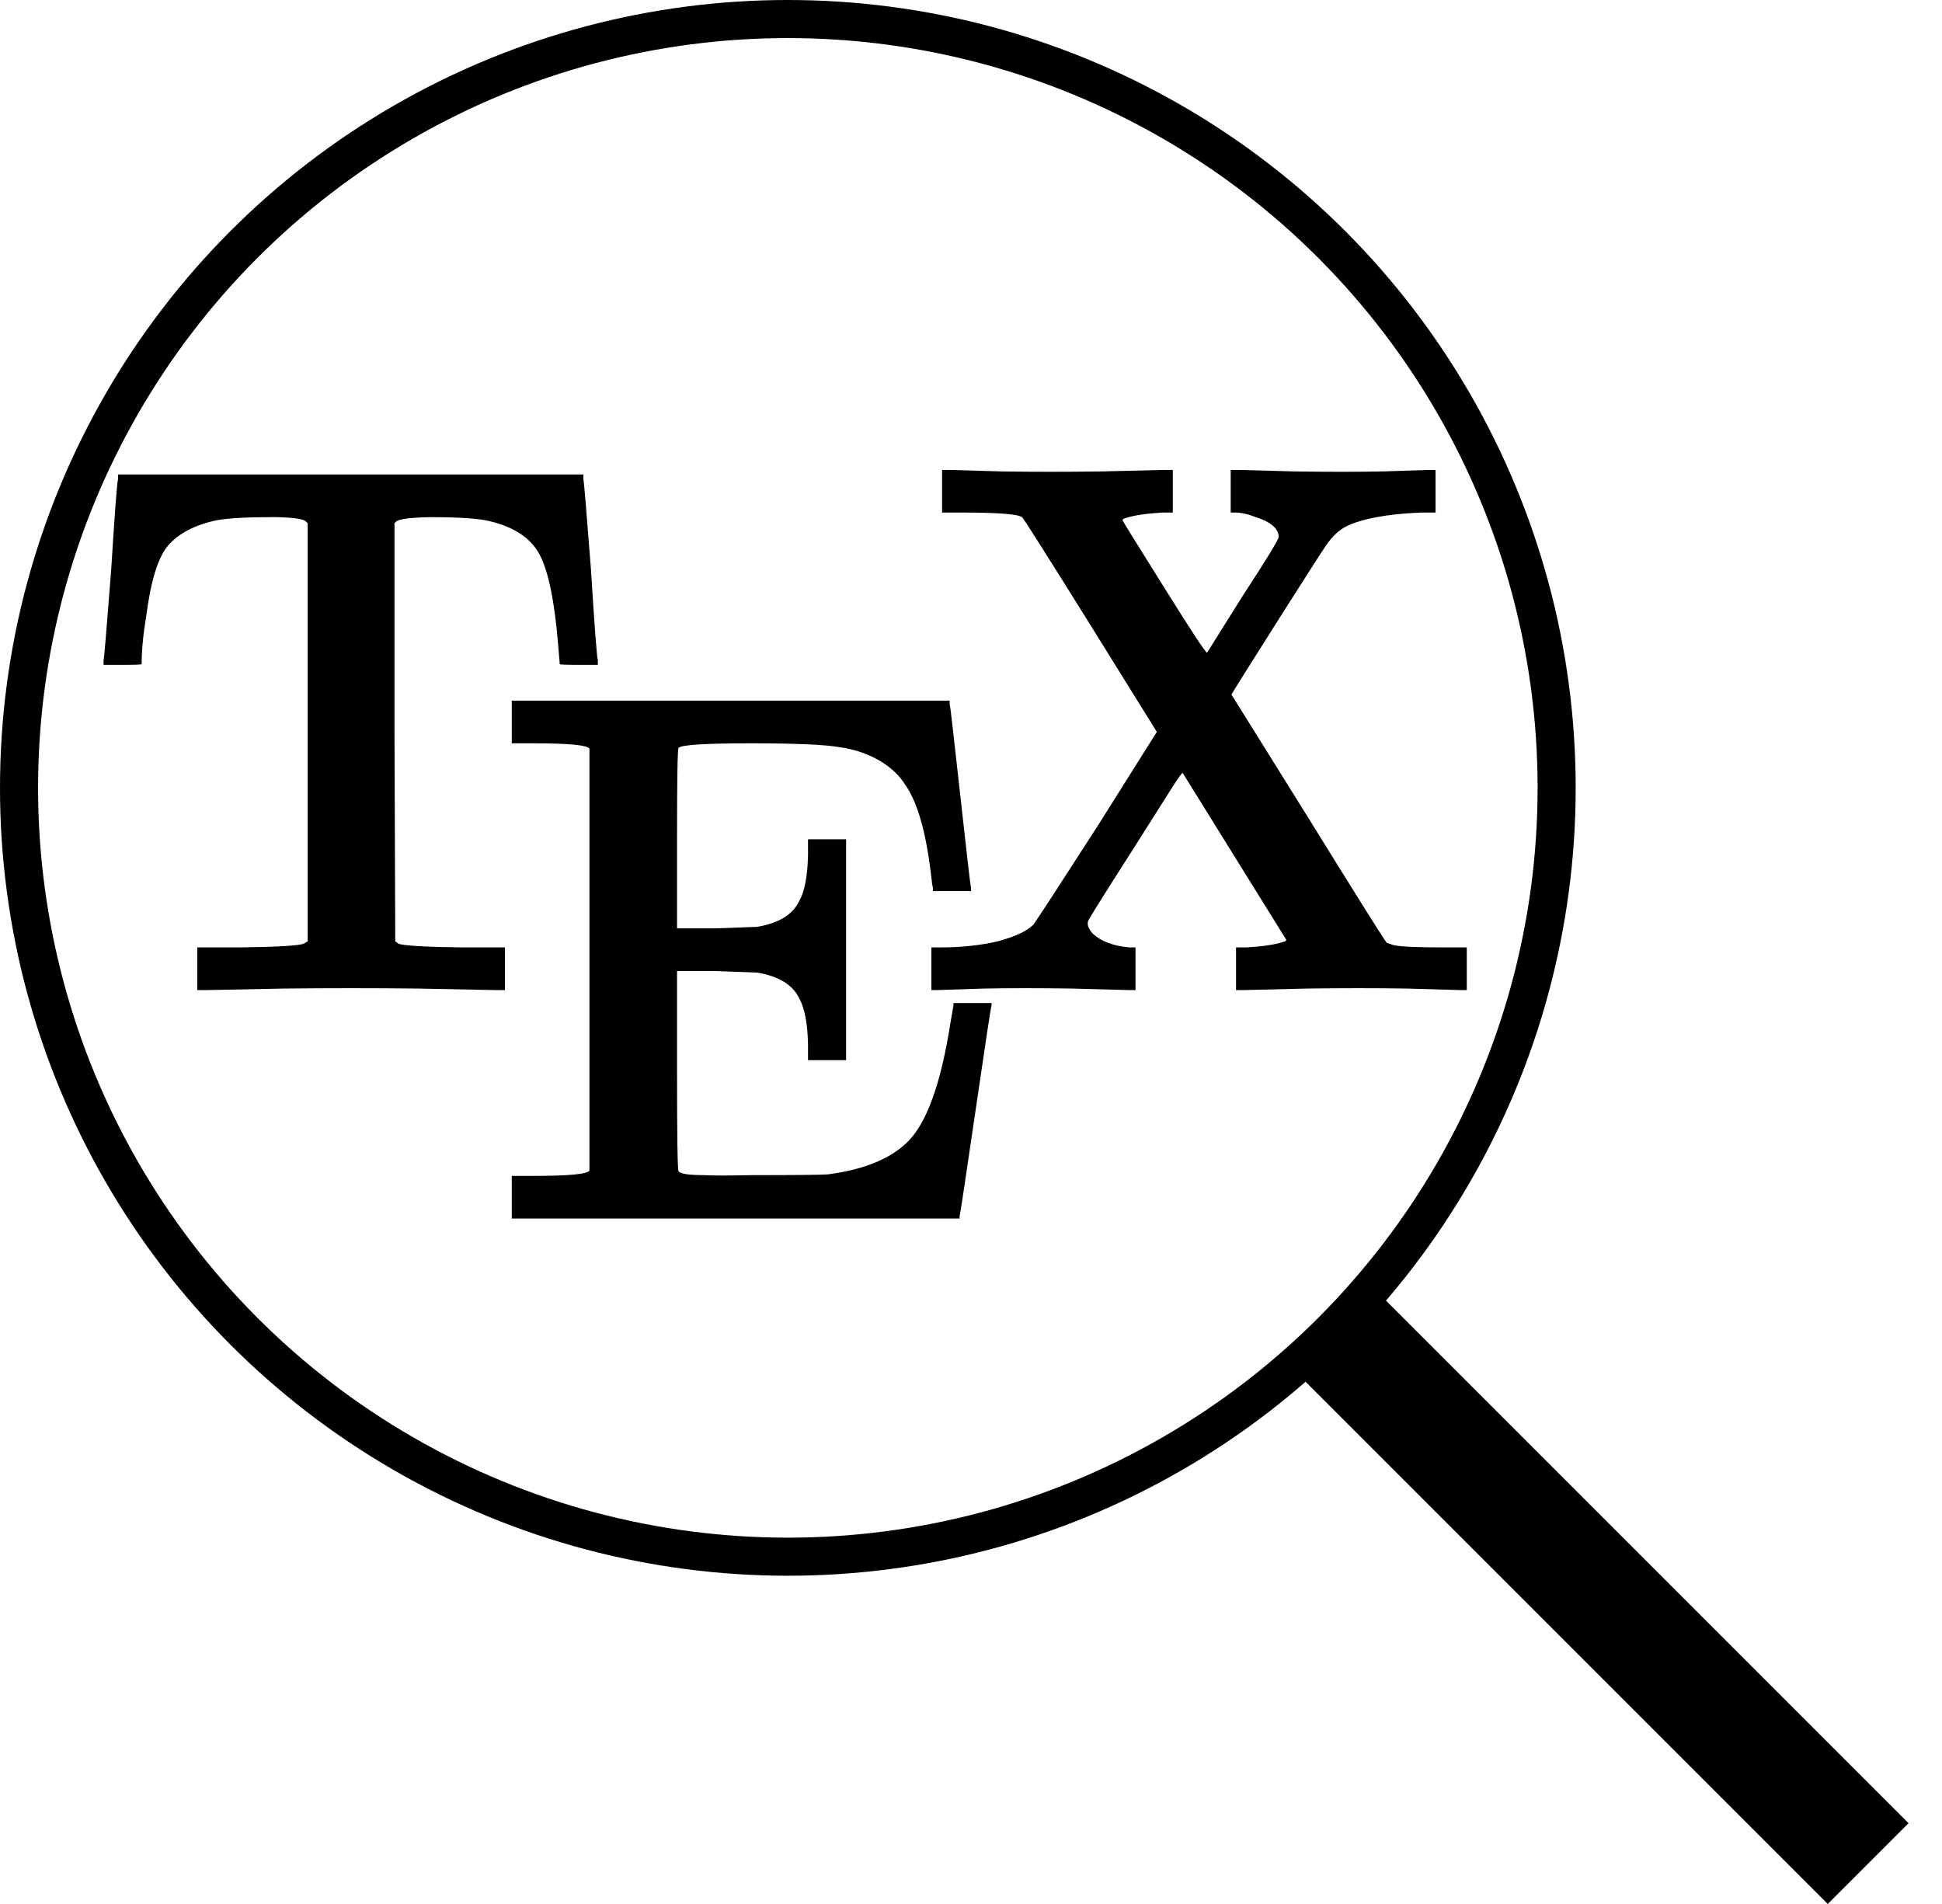 <svg width="51" height="50" viewBox="0 0 51 50" fill="none" xmlns="http://www.w3.org/2000/svg">
<path d="M13.44 18.96V18.4H19.18H24.94V18.48C24.953 18.52 25.047 19.327 25.22 20.9C25.393 22.473 25.487 23.28 25.5 23.32V23.4H25H24.5V23.32C24.487 23.28 24.467 23.133 24.44 22.88C24.307 21.813 24.087 21.06 23.78 20.62C23.633 20.38 23.42 20.173 23.14 20C22.807 19.8 22.44 19.673 22.04 19.62C21.653 19.553 20.88 19.52 19.72 19.52C18.52 19.52 17.887 19.56 17.82 19.64C17.793 19.667 17.78 20.467 17.78 22.04V24.38H18.76C19.493 24.353 19.867 24.34 19.88 24.34C20.44 24.247 20.807 24.027 20.98 23.68C21.127 23.427 21.207 23.02 21.22 22.46V22.04H21.72H22.22V24.94V27.84H21.72H21.22V27.42C21.207 26.86 21.127 26.453 20.98 26.2C20.807 25.853 20.44 25.633 19.88 25.54C19.867 25.54 19.493 25.527 18.76 25.5H17.78V28.1C17.78 29.847 17.793 30.733 17.82 30.76C17.873 30.827 18.1 30.86 18.5 30.86C18.673 30.873 19.087 30.873 19.74 30.86C20.887 30.86 21.553 30.853 21.74 30.84C22.66 30.72 23.347 30.447 23.8 30.02C24.32 29.54 24.707 28.487 24.96 26.86L25.04 26.4V26.34H25.54H26.04V26.4C26.027 26.413 25.887 27.333 25.62 29.16C25.353 30.987 25.213 31.913 25.2 31.94V32H19.32H13.44V31.44V30.88H14C14.933 30.88 15.427 30.833 15.48 30.74V19.66C15.427 19.567 14.933 19.52 14 19.52H13.44V18.96Z" fill="black"/>
<path d="M3.1 12.58V12.46H9.2H15.32V12.58C15.333 12.607 15.4 13.4 15.52 14.96C15.613 16.453 15.673 17.247 15.7 17.34V17.46H15.2C14.867 17.46 14.7 17.453 14.7 17.44L14.66 16.96C14.567 15.813 14.407 15.02 14.18 14.58C13.94 14.113 13.46 13.807 12.74 13.66C12.42 13.607 11.94 13.58 11.3 13.58C10.753 13.593 10.453 13.633 10.4 13.7L10.36 13.74V19.24L10.38 24.72L10.46 24.78C10.58 24.833 11.14 24.867 12.14 24.88H13.26V25.44V26H13L10.98 25.96C9.807 25.947 8.633 25.947 7.46 25.96L5.44 26H5.18V25.44V24.88H6.3C7.3 24.867 7.86 24.833 7.98 24.78L8.08 24.72V19.24V13.74L8.04 13.7C7.987 13.633 7.733 13.593 7.28 13.58H7.14C6.487 13.58 6.007 13.607 5.7 13.66C5.127 13.78 4.7 14 4.42 14.32C4.153 14.627 3.96 15.247 3.84 16.18C3.76 16.66 3.72 17.08 3.72 17.44C3.72 17.453 3.553 17.46 3.22 17.46H2.72V17.34C2.733 17.313 2.8 16.52 2.92 14.96C3.013 13.467 3.073 12.673 3.1 12.58Z" fill="black"/>
<circle cx="20.69" cy="20.69" r="20.19" stroke="black"/>
<line x1="35.061" y1="34.939" x2="49.061" y2="48.939" stroke="black" stroke-width="3"/>
<path d="M24.74 12.9V12.34H24.92L26.32 12.38C27.12 12.393 27.993 12.393 28.94 12.38L30.58 12.34H30.8V12.9V13.46H30.52C30.093 13.487 29.78 13.533 29.58 13.6C29.513 13.613 29.48 13.633 29.48 13.66C29.453 13.633 29.82 14.227 30.58 15.44C31.287 16.573 31.66 17.14 31.7 17.14L32.64 15.64C33.267 14.68 33.58 14.167 33.58 14.1C33.58 13.873 33.36 13.693 32.92 13.56C32.787 13.507 32.647 13.473 32.5 13.46H32.32V12.9V12.34H32.52L34 12.38C34.853 12.393 35.627 12.393 36.32 12.38L37.54 12.34H37.7V12.9V13.46H37.3C36.42 13.5 35.773 13.62 35.36 13.82C35.173 13.913 35 14.073 34.84 14.3C34.72 14.473 34.313 15.107 33.62 16.2C32.767 17.547 32.34 18.227 32.34 18.24L34.36 21.48C35.68 23.613 36.367 24.707 36.42 24.76L36.6 24.82C36.76 24.86 37.213 24.88 37.96 24.88H38.52V25.44V26H38.34L36.94 25.96C36.14 25.947 35.267 25.947 34.32 25.96L32.68 26H32.46V25.44V24.88H32.74C33.167 24.853 33.48 24.807 33.68 24.74C33.747 24.727 33.78 24.707 33.78 24.68L31.06 20.3C31.047 20.287 30.967 20.393 30.82 20.62C30.66 20.873 30.327 21.4 29.82 22.2C28.993 23.493 28.58 24.153 28.58 24.18C28.54 24.273 28.58 24.387 28.7 24.52C28.913 24.72 29.233 24.84 29.66 24.88H29.82V25.44V26H29.62C29.633 26 29.147 25.987 28.16 25.96C27.307 25.947 26.533 25.947 25.84 25.96L24.62 26H24.46V25.44V24.88H24.68C25.24 24.88 25.747 24.827 26.2 24.72C26.653 24.6 26.967 24.453 27.14 24.28C27.247 24.133 27.807 23.273 28.82 21.7L30.38 19.22L28.64 16.42C27.493 14.58 26.893 13.633 26.84 13.58C26.72 13.5 26.2 13.46 25.28 13.46H24.74V12.9Z" fill="black"/>
</svg>
